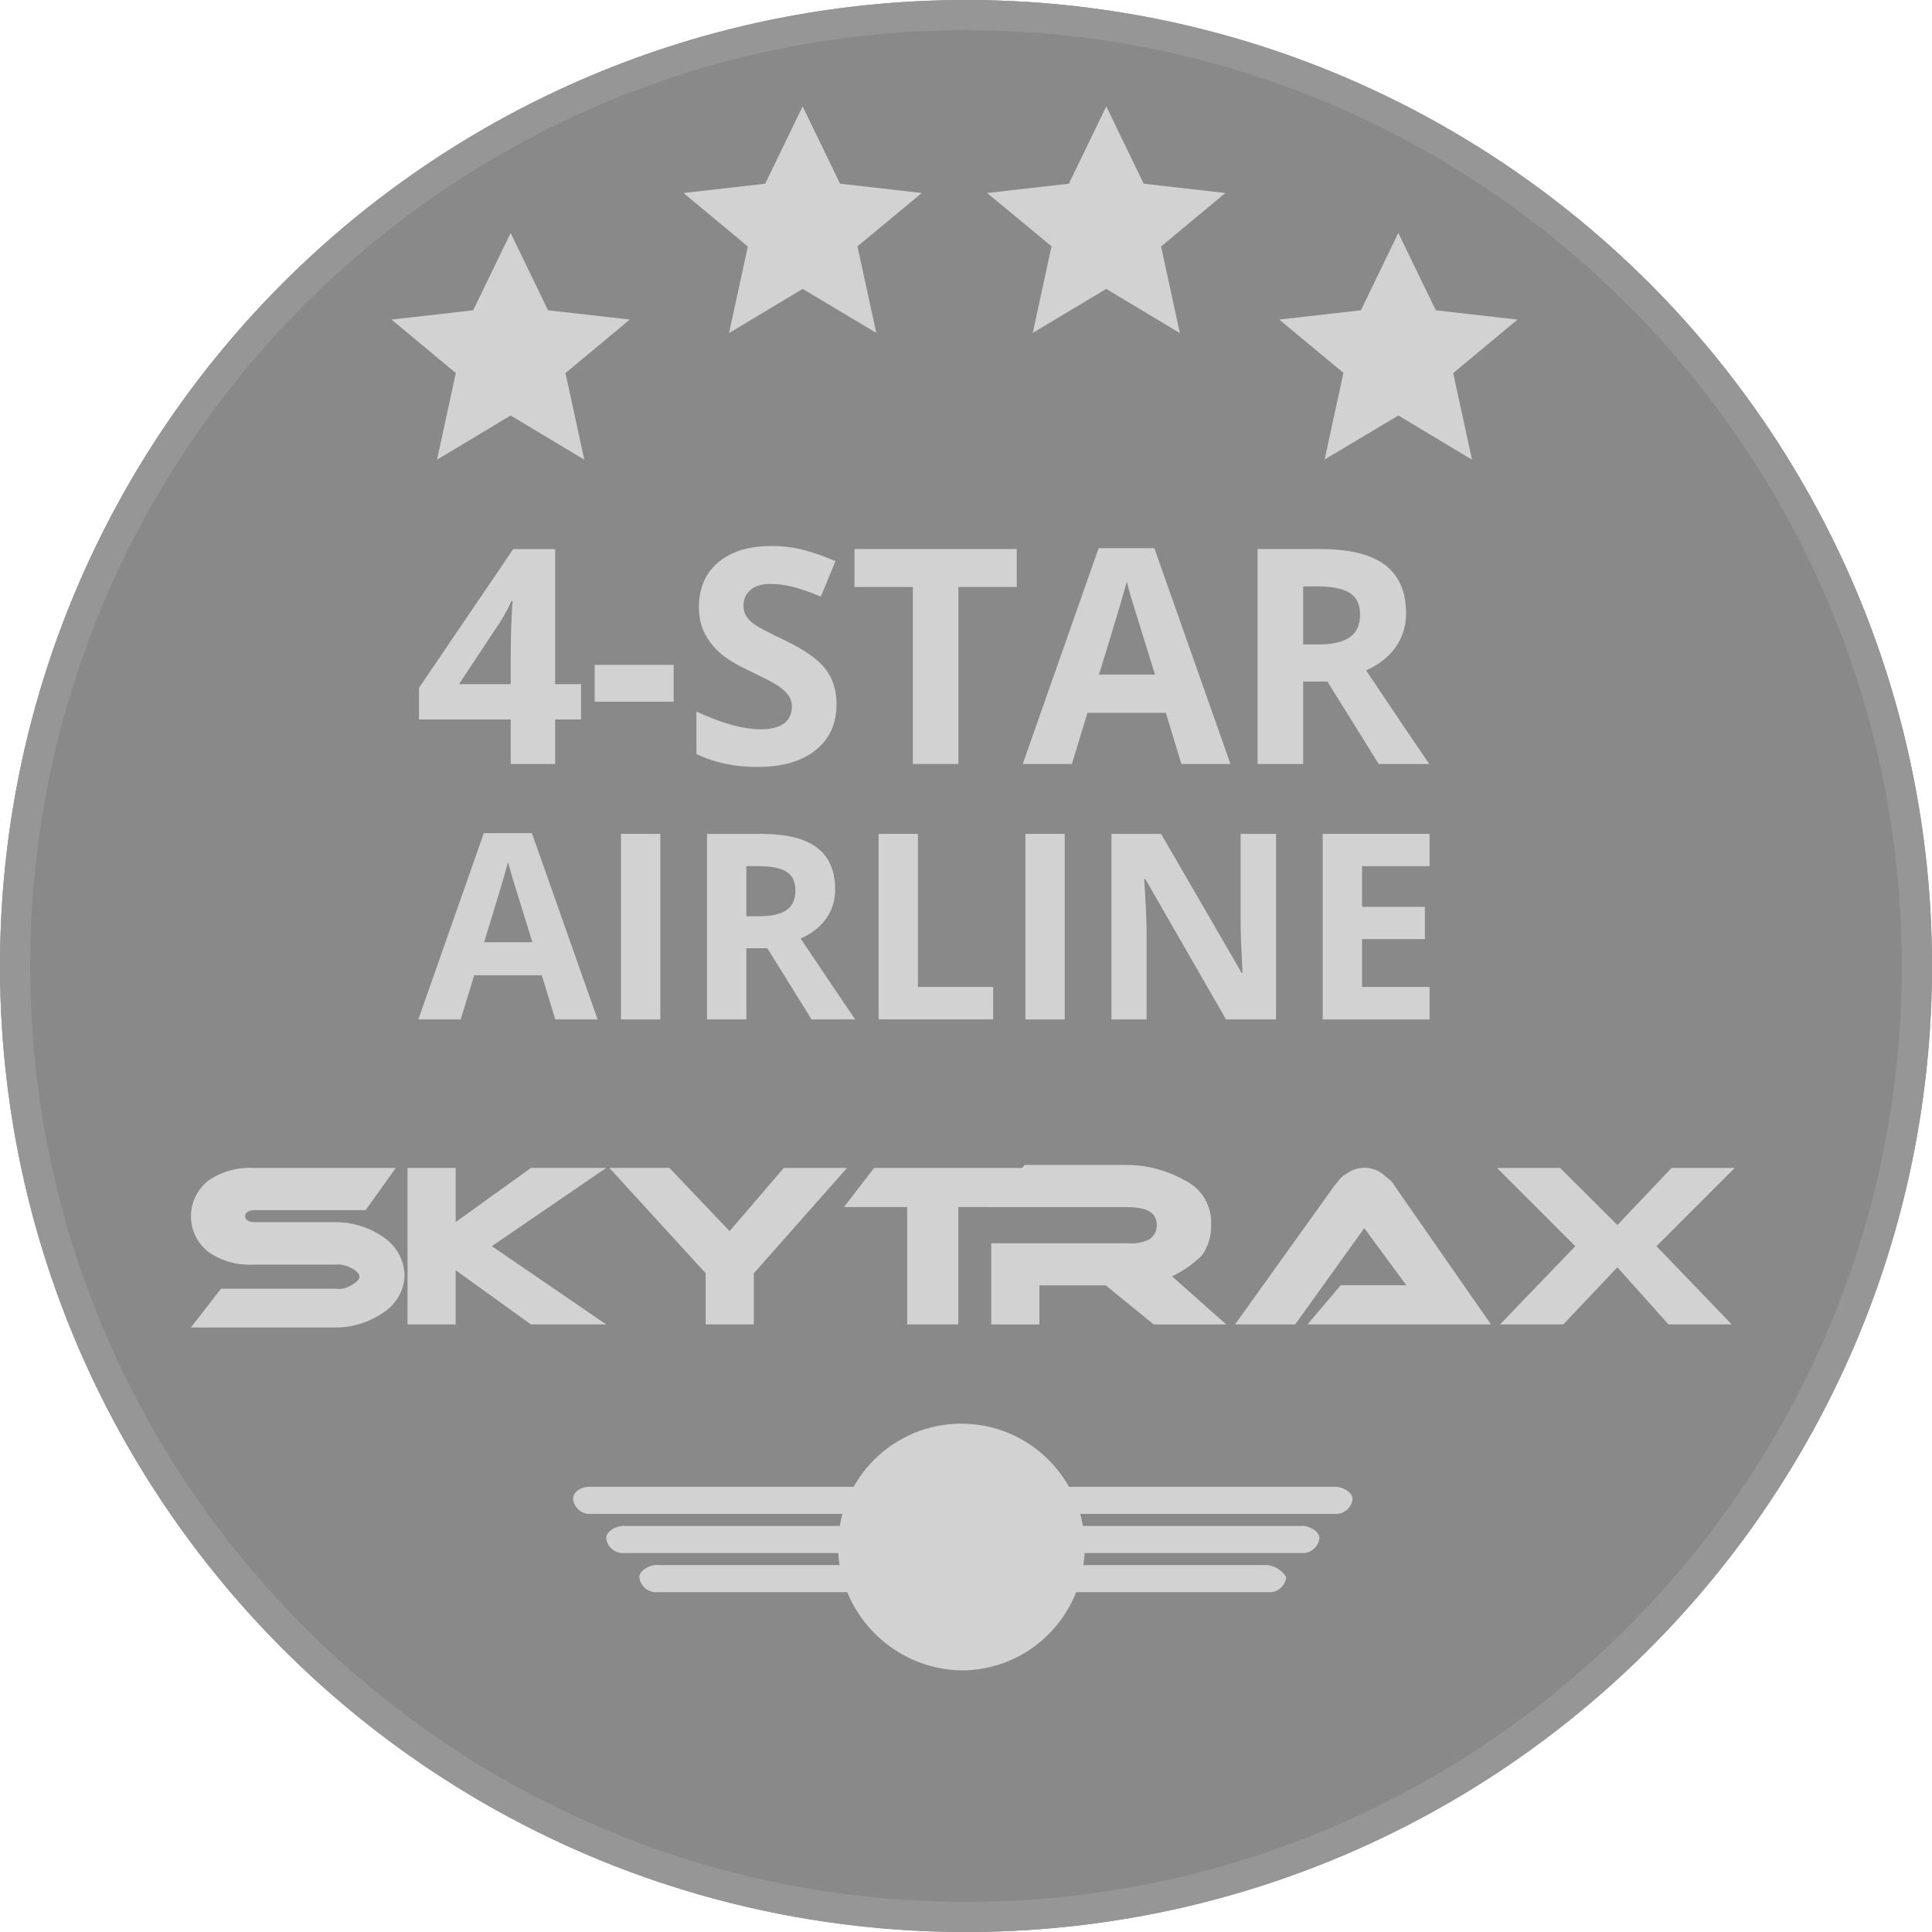 <?xml version="1.0" encoding="UTF-8"?><svg id="Layer_3" xmlns="http://www.w3.org/2000/svg" viewBox="0 0 64 64"><defs><style>.cls-1{fill:#969696;}.cls-2{fill:#d2d2d2;}.cls-3{fill:#282828;opacity:.55;}</style></defs><circle id="_ллипс_224" class="cls-3" cx="32" cy="32" r="32"/><g id="_ллипс_221"><path class="cls-1" d="M32,1c17.093,0,31,13.906,31,31s-13.907,31-31,31S1,49.093,1,32,14.907,1,32,1M32,0C14.327,0,0,14.327,0,32S14.327,64,32,64s32-14.327,32-32S49.673,0,32,0h0Z"/></g><g><path id="_онтур_8998" class="cls-2" d="M18.154,10.279l-1.239-2.562-1.24,2.562-2.706,.307,2.131,1.772-.623,2.869,2.439-1.464,2.439,1.464-.623-2.869,2.131-1.772-2.707-.307Z"/><path id="_онтур_9000" class="cls-2" d="M27.828,6.085l-1.24-2.561-1.239,2.561-2.707,.308,2.131,1.772-.623,2.869,2.439-1.464,2.439,1.458-.623-2.869,2.132-1.766-2.707-.308Z"/><path id="_онтур_9001" class="cls-2" d="M45.081,10.279l1.24-2.562,1.242,2.562,2.707,.308-2.131,1.772,.623,2.869-2.439-1.464-2.443,1.457,.623-2.869-2.127-1.766,2.703-.307Z"/><path id="_онтур_9002" class="cls-2" d="M35.408,6.085l1.239-2.561,1.239,2.561,2.707,.308-2.131,1.772,.623,2.869-2.439-1.464-2.435,1.458,.623-2.869-2.134-1.766,2.707-.308Z"/></g><g id="_группировать_6763"><g><path id="_онтур_9015" class="cls-2" d="M13.103,38.69h-4.685c-.529-.034-1.055,.108-1.495,.404-.661,.495-.795,1.433-.3,2.093,.085,.114,.186,.214,.3,.3,.44,.296,.966,.438,1.495,.404h2.692c.172-.015,.345,.019,.498,.1,.199,.1,.299,.199,.299,.299s-.1,.201-.299,.3c-.149,.09-.325,.126-.498,.1h-3.789l-.997,1.285h4.786c.57,.002,1.127-.172,1.595-.499,.411-.264,.671-.709,.697-1.196-.003-.521-.264-1.006-.697-1.296-.468-.327-1.025-.5-1.595-.498h-2.692c-.201,0-.3-.1-.3-.199s.1-.199,.3-.199h3.693l.997-1.396h-.005Z"/><path id="_онтур_9016" class="cls-2" d="M20.081,43.873l-3.789-2.592,3.789-2.592h-2.493l-2.493,1.794v-1.793h-1.595v5.184h1.595v-1.795l2.493,1.794h2.493Z"/><path id="_онтур_9017" class="cls-2" d="M28.057,38.69h-2.093l-1.795,2.093-1.993-2.094h-1.989l3.19,3.49v1.694h1.595v-1.694l3.086-3.489Z"/><path id="_онтур_9018" class="cls-2" d="M34.338,38.69h-5.383l-.997,1.296h2.094v3.888h1.694v-3.888h1.495l1.097-1.296Z"/><path id="_онтур_9019" class="cls-2" d="M40.619,43.873l-1.795-1.595c.37-.173,.707-.409,.997-.697,.202-.293,.307-.642,.299-.997,.037-.635-.318-1.229-.896-1.495-.609-.34-1.297-.512-1.995-.498h-3.289l-1.102,1.396h4.486c.699,0,.997,.199,.997,.598,.004,.209-.112,.403-.299,.498-.221,.089-.461,.123-.699,.1h-4.486v2.692h1.595v-1.295h2.194l1.595,1.295h2.398Z"/><path id="_онтур_9020" class="cls-2" d="M43.309,43.873h6.082l-3.19-4.585c-.1-.199-.3-.299-.404-.404-.354-.266-.842-.266-1.196,0-.199,.1-.299,.299-.404,.404l-3.285,4.585h1.993l2.288-3.19,1.396,1.894h-2.178l-1.097,1.296h-.005Z"/><path id="_онтур_9021" class="cls-2" d="M57.467,38.69h-2.094l-1.794,1.891-1.899-1.891h-2.089l2.592,2.592-2.493,2.592h2.094l1.794-1.894,1.694,1.894h2.094l-2.493-2.592,2.592-2.592Z"/><path id="_онтур_9022" class="cls-2" d="M19.583,49.253h15.747l2.591,.898H19.583c-.302,.024-.567-.198-.598-.499,0-.199,.199-.404,.598-.404v.005Z"/><path id="_онтур_9023" class="cls-2" d="M20.68,50.549h14.056v.898h-14.056c-.302,.024-.568-.198-.599-.499,0-.199,.299-.404,.599-.404v.005Z"/><path id="_онтур_9024" class="cls-2" d="M21.777,51.845h10.363v.898h-10.363c-.302,.024-.568-.198-.599-.499,0-.199,.299-.404,.599-.404v.005Z"/><path id="_онтур_9025" class="cls-2" d="M44.207,49.253h-10.363v.898h10.363c.302,.024,.568-.198,.599-.499,0-.199-.3-.404-.599-.404v.005Z"/><path id="_онтур_9026" class="cls-2" d="M43.11,50.549h-10.363v.898h10.363c.302,.024,.568-.198,.599-.499,0-.199-.299-.404-.599-.404v.005Z"/><path id="_онтур_9027" class="cls-2" d="M41.914,51.845h-10.268v.898h10.363c.302,.024,.567-.198,.598-.499-.148-.245-.412-.397-.699-.404l.005,.005Z"/><path id="_онтур_9028" class="cls-2" d="M27.758,51.248c0-2.257,1.83-4.087,4.087-4.087,2.257,0,4.087,1.83,4.087,4.087s-1.83,4.087-4.087,4.087h0c-2.239-.045-4.042-1.849-4.087-4.087Z"/></g></g><g><path class="cls-2" d="M19.247,23.833h-.857v1.476h-1.471v-1.476h-3.039v-1.047l3.122-4.597h1.388v4.476h.857v1.169Zm-2.328-1.169v-1.208c0-.201,.008-.493,.024-.876,.016-.383,.029-.606,.039-.667h-.039c-.12,.266-.265,.526-.434,.779l-1.305,1.973h1.714Z"/><path class="cls-2" d="M19.699,23.244v-1.218h2.616v1.218h-2.616Z"/><path class="cls-2" d="M27.711,23.331c0,.643-.231,1.149-.694,1.52-.463,.37-1.106,.555-1.931,.555-.76,0-1.432-.143-2.016-.428v-1.403c.48,.214,.887,.365,1.22,.453,.333,.087,.637,.131,.913,.131,.331,0,.585-.064,.762-.19,.177-.127,.266-.315,.266-.565,0-.14-.039-.264-.117-.373-.078-.109-.192-.213-.343-.314s-.459-.261-.923-.482c-.435-.205-.761-.401-.979-.589-.217-.188-.391-.407-.521-.657s-.195-.542-.195-.876c0-.63,.213-1.125,.641-1.486,.427-.36,1.017-.54,1.77-.54,.37,0,.724,.044,1.06,.132,.336,.087,.688,.211,1.054,.37l-.487,1.173c-.38-.156-.694-.264-.942-.326-.248-.061-.493-.092-.733-.092-.286,0-.505,.066-.658,.2-.153,.133-.229,.307-.229,.521,0,.133,.031,.249,.093,.348,.061,.099,.16,.195,.294,.287,.135,.093,.454,.259,.957,.499,.665,.318,1.122,.637,1.369,.957s.37,.712,.37,1.176Z"/><path class="cls-2" d="M31.749,25.308h-1.51v-5.864h-1.934v-1.256h5.377v1.256h-1.933v5.864Z"/><path class="cls-2" d="M39.136,25.308l-.516-1.695h-2.596l-.517,1.695h-1.627l2.513-7.149h1.846l2.522,7.149h-1.627Zm-.876-2.961c-.477-1.536-.746-2.404-.806-2.606-.06-.202-.103-.361-.129-.477-.107,.415-.414,1.443-.92,3.083h1.855Z"/><path class="cls-2" d="M43.169,22.576v2.732h-1.51v-7.12h2.075c.968,0,1.684,.176,2.148,.528,.464,.352,.696,.887,.696,1.605,0,.419-.115,.791-.346,1.118-.231,.326-.557,.582-.979,.767,1.071,1.601,1.77,2.635,2.094,3.103h-1.675l-1.7-2.732h-.804Zm0-1.227h.487c.477,0,.83-.08,1.057-.239,.227-.159,.341-.409,.341-.75,0-.337-.116-.578-.348-.721-.232-.143-.592-.214-1.079-.214h-.458v1.924Z"/></g><g><path class="cls-2" d="M18.394,33.77l-.446-1.463h-2.24l-.446,1.463h-1.404l2.169-6.171h1.593l2.177,6.171h-1.404Zm-.757-2.556c-.412-1.326-.644-2.075-.695-2.249-.052-.174-.089-.311-.112-.412-.092,.358-.357,1.246-.794,2.661h1.602Z"/><path class="cls-2" d="M20.571,33.77v-6.146h1.303v6.146h-1.303Z"/><path class="cls-2" d="M24.724,31.412v2.358h-1.303v-6.146h1.79c.835,0,1.453,.152,1.854,.456,.4,.304,.601,.766,.601,1.385,0,.361-.1,.683-.298,.964-.199,.282-.481,.502-.845,.662,.925,1.382,1.527,2.274,1.808,2.678h-1.446l-1.467-2.358h-.693Zm0-1.06h.42c.412,0,.716-.068,.912-.206,.196-.137,.294-.353,.294-.647,0-.291-.1-.499-.3-.623-.201-.123-.511-.185-.931-.185h-.395v1.66Z"/><path class="cls-2" d="M29.104,33.77v-6.146h1.303v5.069h2.493v1.076h-3.796Z"/><path class="cls-2" d="M33.968,33.77v-6.146h1.303v6.146h-1.303Z"/><path class="cls-2" d="M42.27,33.77h-1.656l-2.673-4.649h-.038c.053,.821,.08,1.407,.08,1.757v2.892h-1.165v-6.146h1.644l2.669,4.603h.029c-.042-.799-.063-1.363-.063-1.694v-2.909h1.173v6.146Z"/><path class="cls-2" d="M47.356,33.77h-3.54v-6.146h3.54v1.068h-2.236v1.349h2.081v1.068h-2.081v1.585h2.236v1.076Z"/></g></svg>